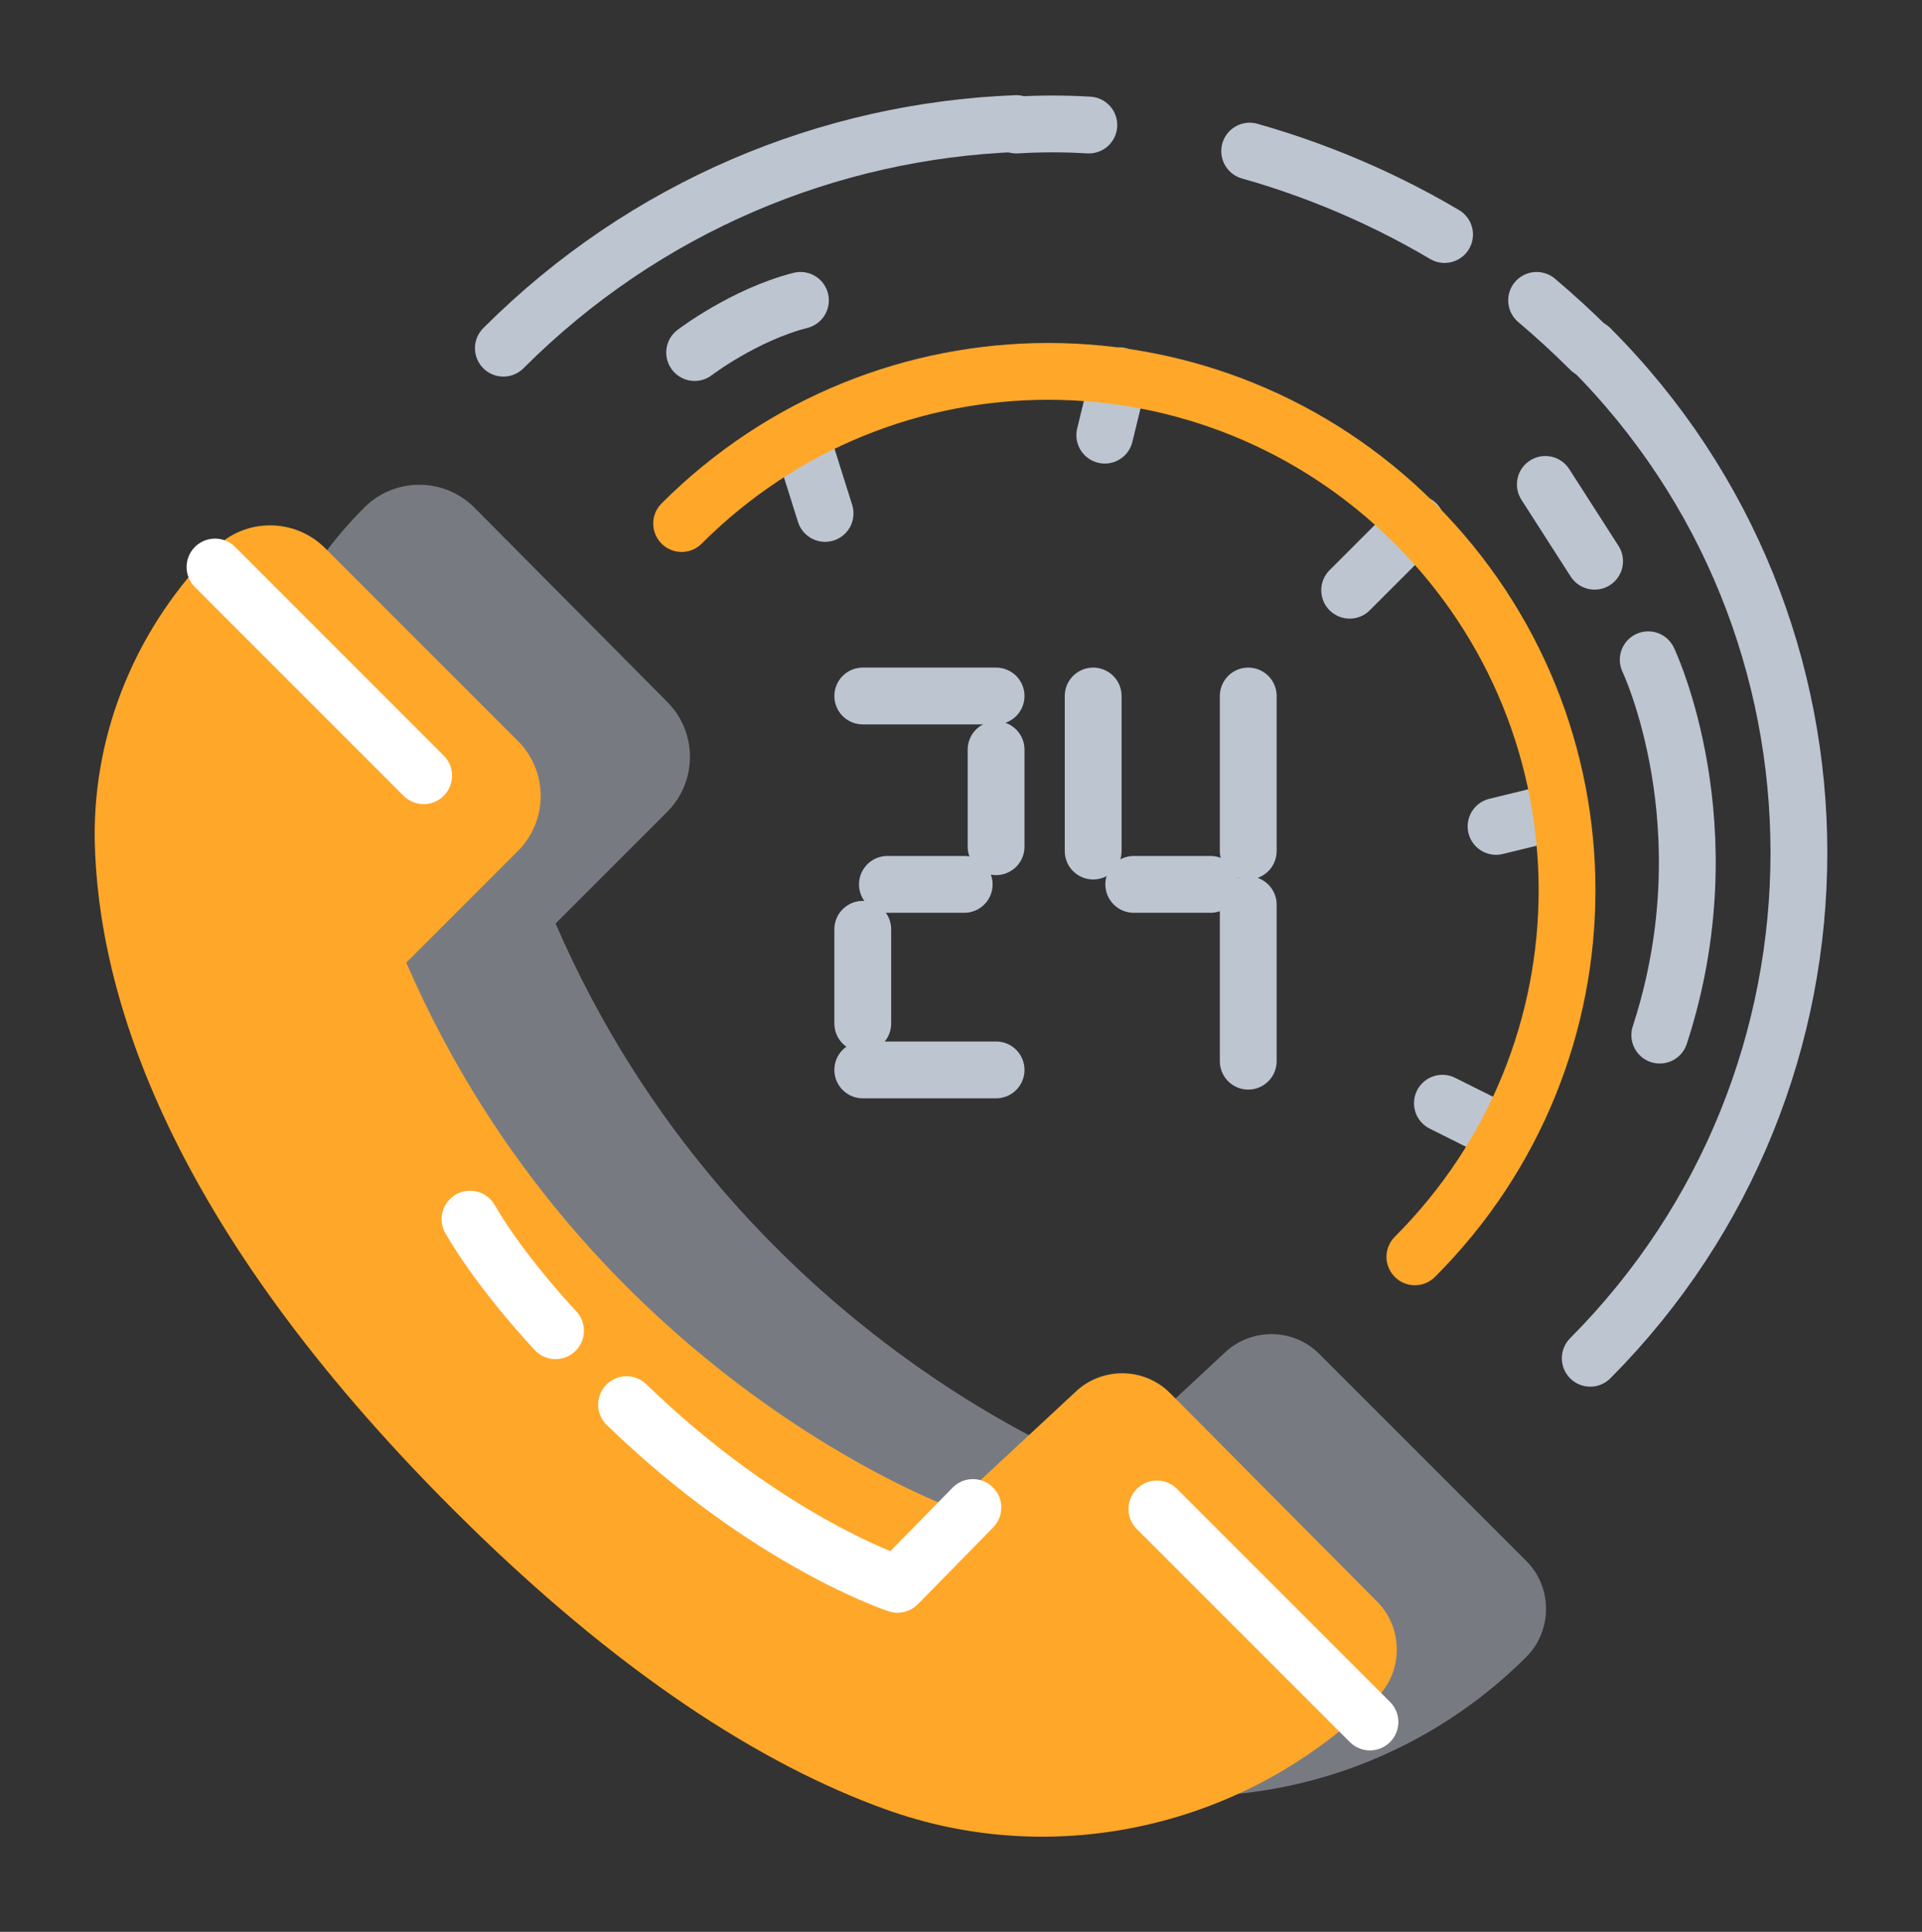 <?xml version="1.0" encoding="utf-8"?>
<!-- Generator: Adobe Illustrator 16.0.0, SVG Export Plug-In . SVG Version: 6.00 Build 0)  -->
<!DOCTYPE svg PUBLIC "-//W3C//DTD SVG 1.1//EN" "http://www.w3.org/Graphics/SVG/1.1/DTD/svg11.dtd">
<svg version="1.1" id="Layer_1" xmlns="http://www.w3.org/2000/svg" xmlns:xlink="http://www.w3.org/1999/xlink" x="0px" y="0px"
	 width="101.5px" height="102.021px" viewBox="445.824 454.136 101.5 102.021"
	 enable-background="new 445.824 454.136 101.5 102.021" xml:space="preserve">
<rect x="445.824" y="454.136" width="101.5" height="102.021" fill="#333333" stroke="none"/>
<g>
	<path opacity="0.5" fill="#BDC5D1" enable-background="new    " d="M465.06,480.942L465.06,480.942
		c-4.056,4.056-6.428,9.566-6.352,15.382c0.153,8.188,3.903,20.357,18.902,35.356c8.801,8.802,16.454,13.546,22.805,15.843
		c9.031,3.291,19.209,0.918,26.021-5.895l0,0c1.376-1.377,1.376-3.673,0-5.05l-10.944-10.944c-1.377-1.377-3.598-1.377-4.975-0.075
		l-6.581,6.121c0,0-19.361-7.041-28.774-28.775l5.893-5.892c1.606-1.607,1.606-4.209,0-5.816l-10.179-10.255
		C469.269,479.335,466.667,479.335,465.06,480.942z"/>
	<path fill="#FFA729" d="M457.178,483.085L457.178,483.085c-4.056,4.056-6.429,9.566-6.353,15.382
		c0.153,8.19,3.903,20.357,18.903,35.357c8.801,8.8,16.454,13.545,22.806,15.841c9.03,3.291,19.209,0.919,26.02-5.892l0,0
		c1.377-1.379,1.377-3.674,0-5.052l-10.943-11.021c-1.377-1.377-3.598-1.377-4.975-0.075l-6.582,6.121
		c0,0-19.362-7.041-28.775-28.775l5.893-5.892c1.608-1.607,1.608-4.209,0-5.815l-10.178-10.179
		C461.386,481.478,458.784,481.478,457.178,483.085z"/>
	
		<line fill="none" stroke="#FFFFFF" stroke-width="3" stroke-linecap="round" stroke-linejoin="round" stroke-miterlimit="10" x1="457.178" y1="484.08" x2="468.197" y2="495.101"/>
	
		<line fill="none" stroke="#FFFFFF" stroke-width="3" stroke-linecap="round" stroke-linejoin="round" stroke-miterlimit="10" x1="518.17" y1="545.074" x2="506.92" y2="533.824"/>
	<path fill="none" stroke="#FFFFFF" stroke-width="3" stroke-linecap="round" stroke-linejoin="round" stroke-miterlimit="10" d="
		M497.202,533.747l-3.979,4.057c0,0-6.811-2.22-14.311-9.49"/>
	<path fill="none" stroke="#BDC5D1" stroke-width="3" stroke-linecap="round" stroke-linejoin="round" stroke-miterlimit="10" d="
		M476.845,525.405"/>
	<path fill="none" stroke="#FFFFFF" stroke-width="3" stroke-linecap="round" stroke-linejoin="round" stroke-miterlimit="10" d="
		M475.162,524.411c0,0-2.832-2.985-4.516-5.893"/>
	<g>
		<g>
			<g>
				
					<path fill="none" stroke="#BDC5D1" stroke-width="3" stroke-linecap="round" stroke-linejoin="round" stroke-miterlimit="10" d="
					M499.498,460.739c1.301-0.077,2.526-0.077,3.827,0"/>
				
					<path fill="none" stroke="#BDC5D1" stroke-width="3" stroke-linecap="round" stroke-linejoin="round" stroke-miterlimit="10" stroke-dasharray="11.227,11.227" d="
					M511.818,462.116c4.057,1.148,8.037,2.908,11.71,5.281"/>
				
					<path fill="none" stroke="#BDC5D1" stroke-width="3" stroke-linecap="round" stroke-linejoin="round" stroke-miterlimit="10" d="
					M526.972,469.999c0.995,0.842,1.913,1.683,2.832,2.602"/>
			</g>
		</g>
	</g>
	<path fill="none" stroke="#BDC5D1" stroke-width="3" stroke-linecap="round" stroke-linejoin="round" stroke-miterlimit="10" d="
		M529.804,472.524c14.693,14.694,14.693,38.572,0,53.341"/>
	<path fill="none" stroke="#BDC5D1" stroke-width="3" stroke-linecap="round" stroke-linejoin="round" stroke-miterlimit="10" d="
		M472.407,472.524c7.5-7.5,17.219-11.479,27.091-11.862"/>
	
		<line fill="none" stroke="#BDC5D1" stroke-width="3" stroke-linecap="round" stroke-linejoin="round" stroke-miterlimit="10" x1="524.905" y1="513.85" x2="521.997" y2="512.396"/>
	
		<line fill="none" stroke="#BDC5D1" stroke-width="3" stroke-linecap="round" stroke-linejoin="round" stroke-miterlimit="10" x1="527.967" y1="497.013" x2="524.83" y2="497.778"/>
	
		<line fill="none" stroke="#BDC5D1" stroke-width="3" stroke-linecap="round" stroke-linejoin="round" stroke-miterlimit="10" x1="488.096" y1="477.116" x2="489.396" y2="481.249"/>
	
		<line fill="none" stroke="#BDC5D1" stroke-width="3" stroke-linecap="round" stroke-linejoin="round" stroke-miterlimit="10" x1="504.933" y1="473.979" x2="504.167" y2="477.116"/>
	
		<line fill="none" stroke="#BDC5D1" stroke-width="3" stroke-linecap="round" stroke-linejoin="round" stroke-miterlimit="10" x1="520.621" y1="481.784" x2="517.099" y2="485.305"/>
	<path fill="none" stroke="#FFA729" stroke-width="3" stroke-linecap="round" stroke-linejoin="round" stroke-miterlimit="10" d="
		M481.82,481.784c10.714-10.714,28.009-10.714,38.723,0c10.715,10.714,10.715,28.011,0,38.725"/>
	
		<line fill="none" stroke="#BDC5D1" stroke-width="3" stroke-linecap="round" stroke-linejoin="round" stroke-miterlimit="10" x1="491.386" y1="510.637" x2="498.427" y2="510.637"/>
	
		<line fill="none" stroke="#BDC5D1" stroke-width="3" stroke-linecap="round" stroke-linejoin="round" stroke-miterlimit="10" x1="492.687" y1="500.84" x2="496.743" y2="500.84"/>
	
		<line fill="none" stroke="#BDC5D1" stroke-width="3" stroke-linecap="round" stroke-linejoin="round" stroke-miterlimit="10" x1="505.697" y1="500.84" x2="509.752" y2="500.84"/>
	
		<line fill="none" stroke="#BDC5D1" stroke-width="3" stroke-linecap="round" stroke-linejoin="round" stroke-miterlimit="10" x1="491.386" y1="490.891" x2="498.427" y2="490.891"/>
	
		<line fill="none" stroke="#BDC5D1" stroke-width="3" stroke-linecap="round" stroke-linejoin="round" stroke-miterlimit="10" x1="491.386" y1="503.212" x2="491.386" y2="508.187"/>
	
		<line fill="none" stroke="#BDC5D1" stroke-width="3" stroke-linecap="round" stroke-linejoin="round" stroke-miterlimit="10" x1="511.743" y1="501.911" x2="511.743" y2="510.177"/>
	
		<line fill="none" stroke="#BDC5D1" stroke-width="3" stroke-linecap="round" stroke-linejoin="round" stroke-miterlimit="10" x1="511.743" y1="490.891" x2="511.743" y2="499.08"/>
	
		<line fill="none" stroke="#BDC5D1" stroke-width="3" stroke-linecap="round" stroke-linejoin="round" stroke-miterlimit="10" x1="503.554" y1="490.891" x2="503.554" y2="499.08"/>
	
		<line fill="none" stroke="#BDC5D1" stroke-width="3" stroke-linecap="round" stroke-linejoin="round" stroke-miterlimit="10" x1="498.427" y1="493.723" x2="498.427" y2="498.85"/>
	<path fill="none" stroke="#BDC5D1" stroke-width="3" stroke-linecap="round" stroke-linejoin="round" stroke-miterlimit="10" d="
		M532.865,488.978c0,0,4.208,8.8,0.611,19.822"/>
	<path fill="none" stroke="#BDC5D1" stroke-width="3" stroke-linecap="round" stroke-linejoin="round" stroke-miterlimit="10" d="
		M482.508,472.754c0,0,2.603-1.99,5.587-2.755"/>
	
		<line fill="none" stroke="#BDC5D1" stroke-width="3" stroke-linecap="round" stroke-linejoin="round" stroke-miterlimit="10" x1="530.034" y1="483.774" x2="527.432" y2="479.718"/>
</g>
</svg>
